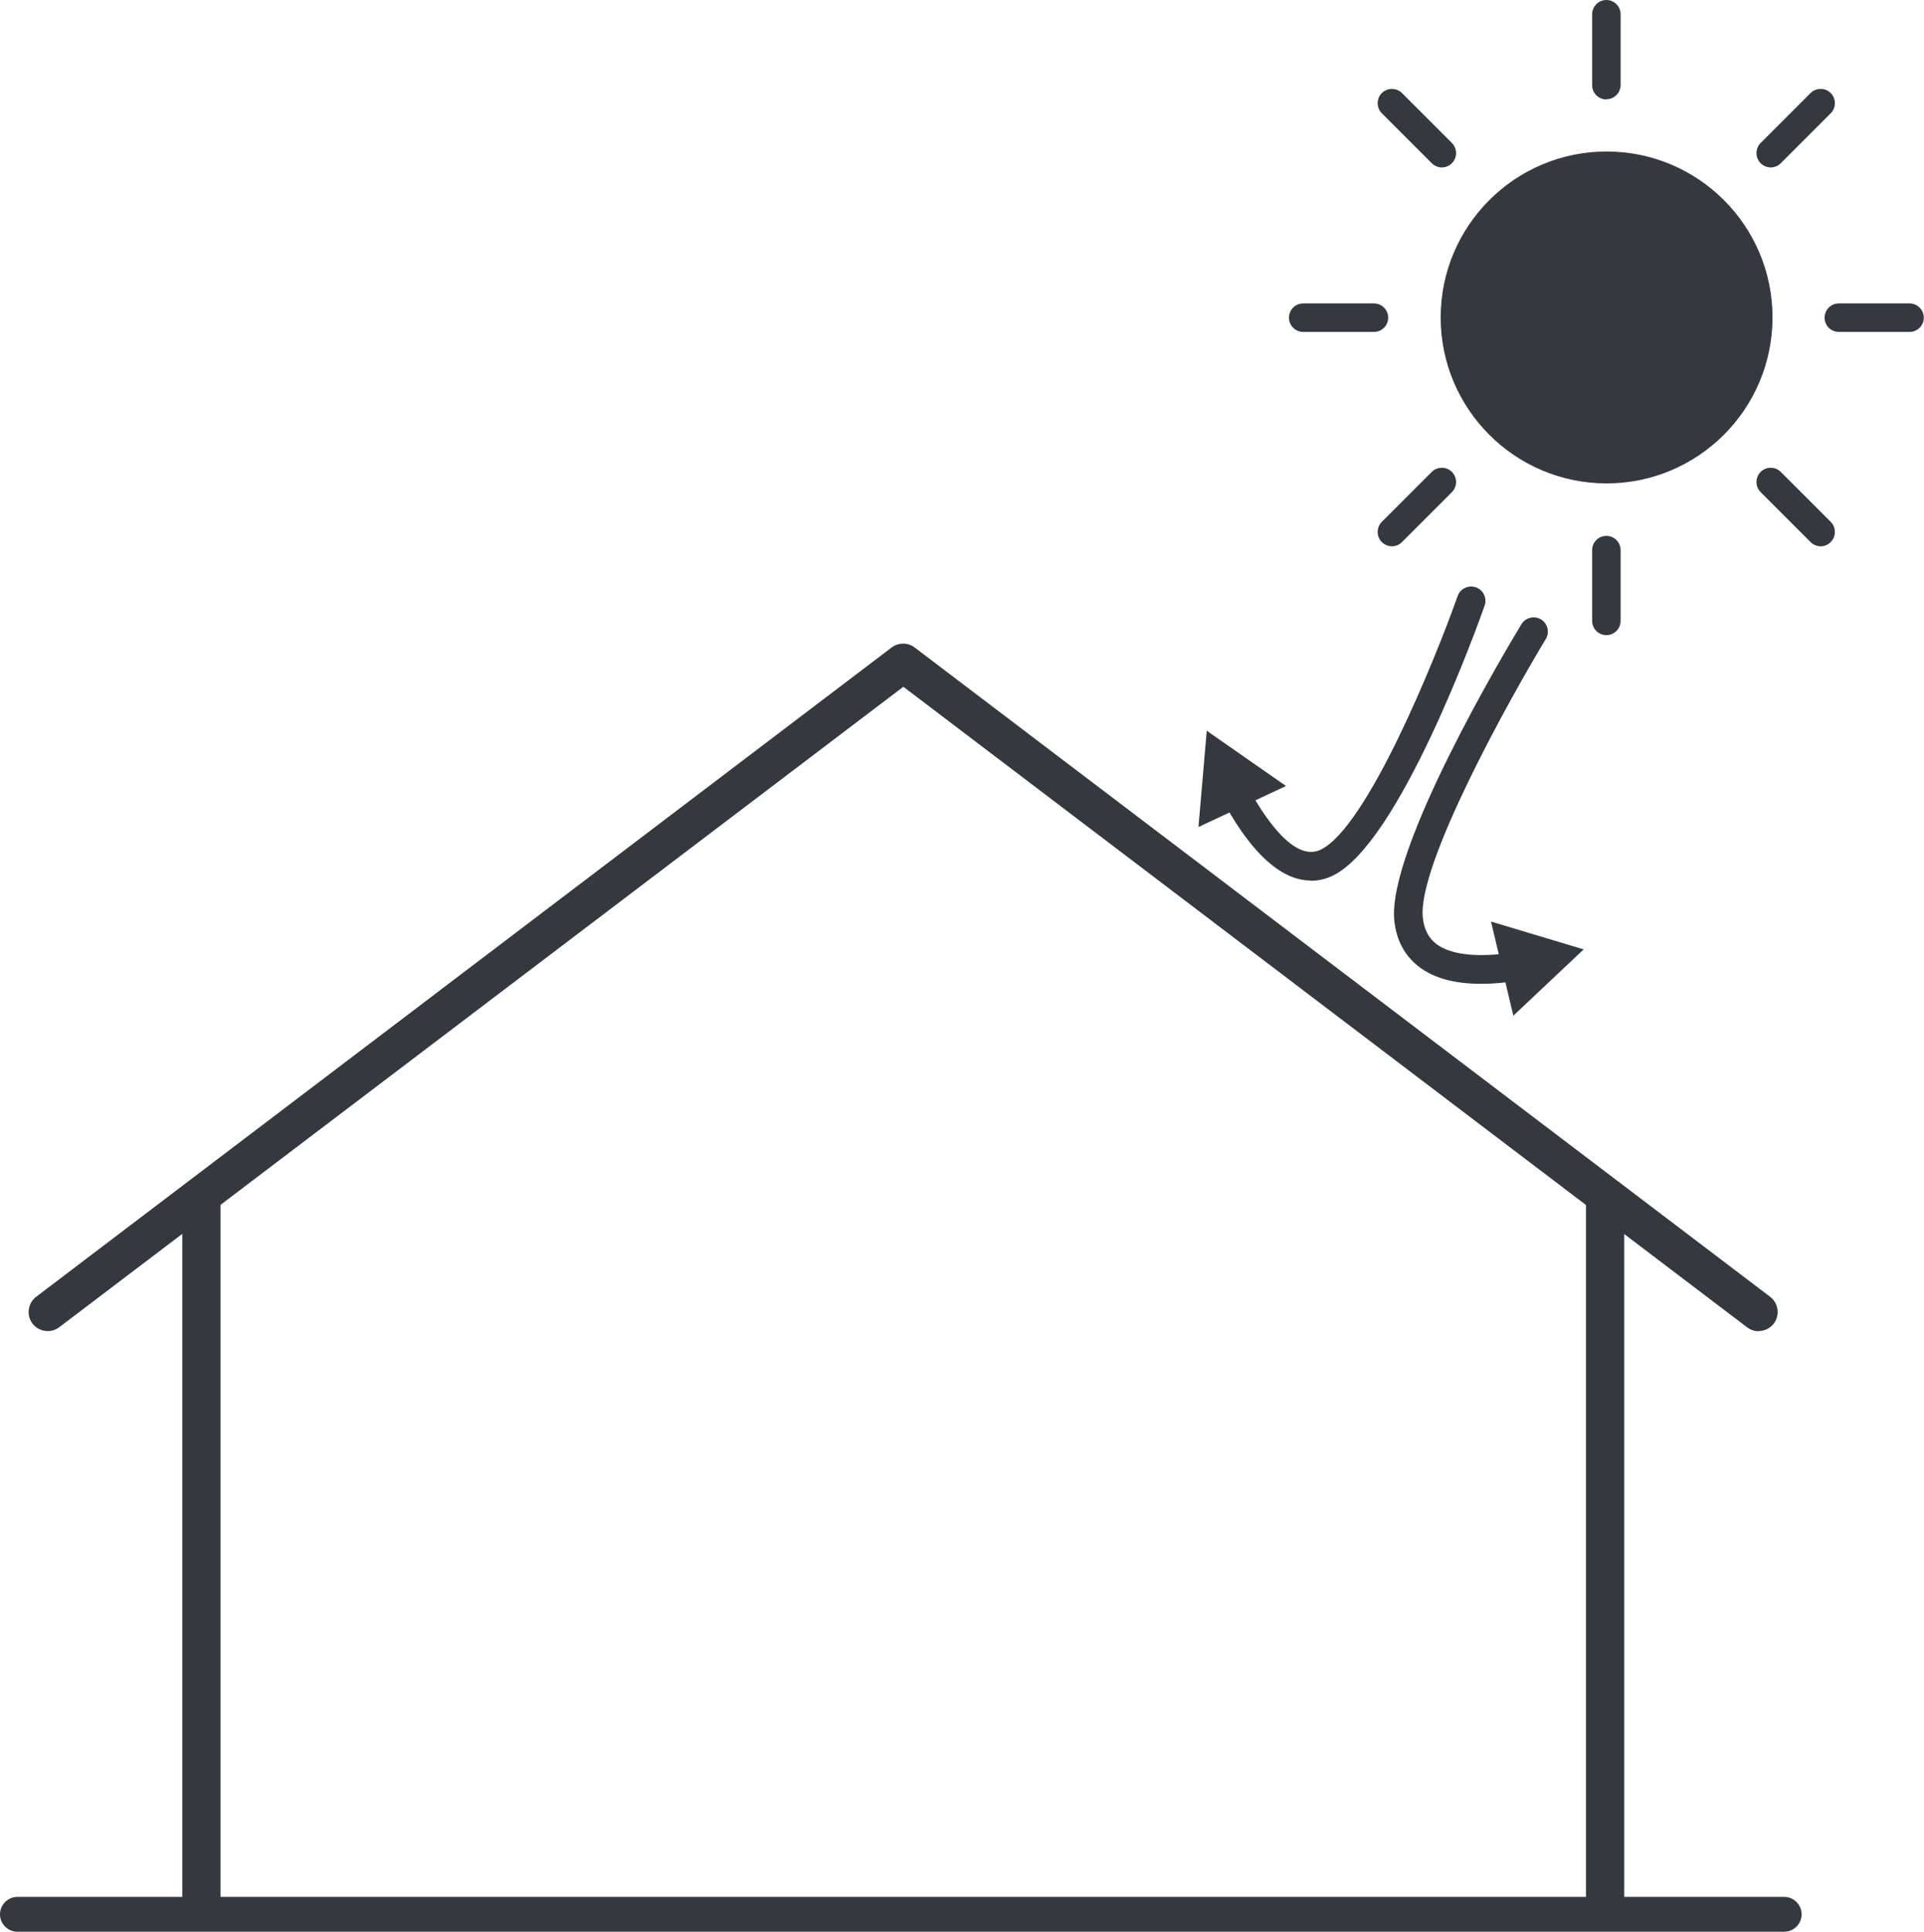 <?xml version="1.0" encoding="UTF-8"?>
<svg id="_レイヤー_2" data-name="レイヤー 2" xmlns="http://www.w3.org/2000/svg" width="90.56" height="90.91" viewBox="0 0 90.56 90.91">
  <defs>
    <style>
      .cls-1 {
        fill: #343940;
        stroke-width: 0px;
      }
    </style>
  </defs>
  <g id="_レイヤー_1-2" data-name="レイヤー 1">
    <g>
      <g>
        <g>
          <path class="cls-1" d="m83.43,14.94c0-4.32-3.5-7.81-7.81-7.81s-7.81,3.5-7.81,7.81,3.5,7.81,7.81,7.81,7.81-3.5,7.81-7.81Z"/>
          <g>
            <path class="cls-1" d="m75.61,4.68c-.37,0-.67-.3-.67-.67V.67c0-.37.3-.67.67-.67s.67.3.67.67v3.33c0,.37-.3.67-.67.67Z"/>
            <path class="cls-1" d="m75.61,29.89c-.37,0-.67-.3-.67-.67v-3.33c0-.37.3-.67.67-.67s.67.3.67.67v3.33c0,.37-.3.67-.67.67Z"/>
          </g>
          <g>
            <path class="cls-1" d="m64.67,15.62h-3.33c-.37,0-.67-.3-.67-.67s.3-.67.67-.67h3.33c.37,0,.67.3.67.67s-.3.67-.67.67Z"/>
            <path class="cls-1" d="m89.88,15.62h-3.33c-.37,0-.67-.3-.67-.67s.3-.67.67-.67h3.33c.37,0,.67.3.67.67s-.3.67-.67.67Z"/>
          </g>
          <g>
            <path class="cls-1" d="m67.87,7.88c-.17,0-.35-.07-.48-.2l-2.35-2.35c-.26-.26-.26-.69,0-.95.26-.26.69-.26.95,0l2.35,2.35c.26.26.26.69,0,.95-.13.13-.3.2-.48.2Z"/>
            <path class="cls-1" d="m85.7,25.71c-.17,0-.35-.07-.48-.2l-2.35-2.35c-.26-.26-.26-.69,0-.95s.69-.26.95,0l2.35,2.35c.26.26.26.69,0,.95-.13.13-.3.2-.48.2Z"/>
          </g>
          <g>
            <path class="cls-1" d="m65.52,25.71c-.17,0-.35-.07-.48-.2-.26-.26-.26-.69,0-.95l2.35-2.35c.26-.26.69-.26.95,0,.26.26.26.69,0,.95l-2.35,2.35c-.13.13-.3.2-.48.2Z"/>
            <path class="cls-1" d="m83.35,7.88c-.17,0-.35-.07-.48-.2-.26-.26-.26-.69,0-.95l2.35-2.35c.26-.26.69-.26.95,0,.26.26.26.69,0,.95l-2.35,2.35c-.13.13-.3.2-.48.2Z"/>
          </g>
        </g>
        <g>
          <path class="cls-1" d="m61.7,41.44c-1.12,0-2.55-.83-4.14-3.75-.18-.33-.06-.73.27-.91.33-.18.73-.06.91.27.74,1.36,2.16,3.54,3.42,2.94,2.2-1.07,5.4-8.98,6.45-11.94.12-.35.51-.53.86-.41.35.12.53.51.41.86-.4,1.14-4.04,11.19-7.13,12.7-.3.15-.65.25-1.04.25Z"/>
          <polygon class="cls-1" points="56.41 38.92 56.8 34.39 60.53 36.99 56.41 38.92"/>
        </g>
        <g>
          <path class="cls-1" d="m69.72,46.3c-1.26,0-2.24-.27-2.94-.81-.66-.51-1.05-1.23-1.15-2.15-.37-3.37,5.33-12.89,5.98-13.96.19-.32.61-.42.92-.23.32.19.42.61.23.92-1.7,2.81-6.06,10.64-5.79,13.12.06.55.27.95.63,1.23.68.52,1.95.66,3.67.4.37-.06.71.19.77.56.06.37-.19.71-.56.77-.63.1-1.22.15-1.75.15Z"/>
          <polygon class="cls-1" points="70.18 43.37 74.54 44.68 71.23 47.8 70.18 43.37"/>
        </g>
      </g>
      <g>
        <g>
          <path class="cls-1" d="m82.78,62.65c-.19,0-.38-.06-.54-.18l-39.72-30.15L2.79,62.46c-.39.3-.96.22-1.26-.17-.3-.39-.22-.96.17-1.26l40.27-30.56c.32-.24.76-.24,1.08,0l40.27,30.56c.39.3.47.86.17,1.26-.18.23-.44.35-.71.35Z"/>
          <path class="cls-1" d="m9.48,90.87c-.5,0-.9-.4-.9-.9v-33.28c0-.5.4-.9.9-.9s.9.4.9.9v33.28c0,.5-.4.9-.9.9Z"/>
          <path class="cls-1" d="m75.55,90.87c-.5,0-.9-.4-.9-.9v-33.28c0-.5.4-.9.9-.9s.9.4.9.9v33.28c0,.5-.4.9-.9.9Z"/>
        </g>
        <path class="cls-1" d="m83.98,90.91H.82c-.45,0-.82-.37-.82-.82s.37-.82.82-.82h83.16c.45,0,.82.37.82.82s-.37.82-.82.82Z"/>
      </g>
    </g>
  </g>
</svg>